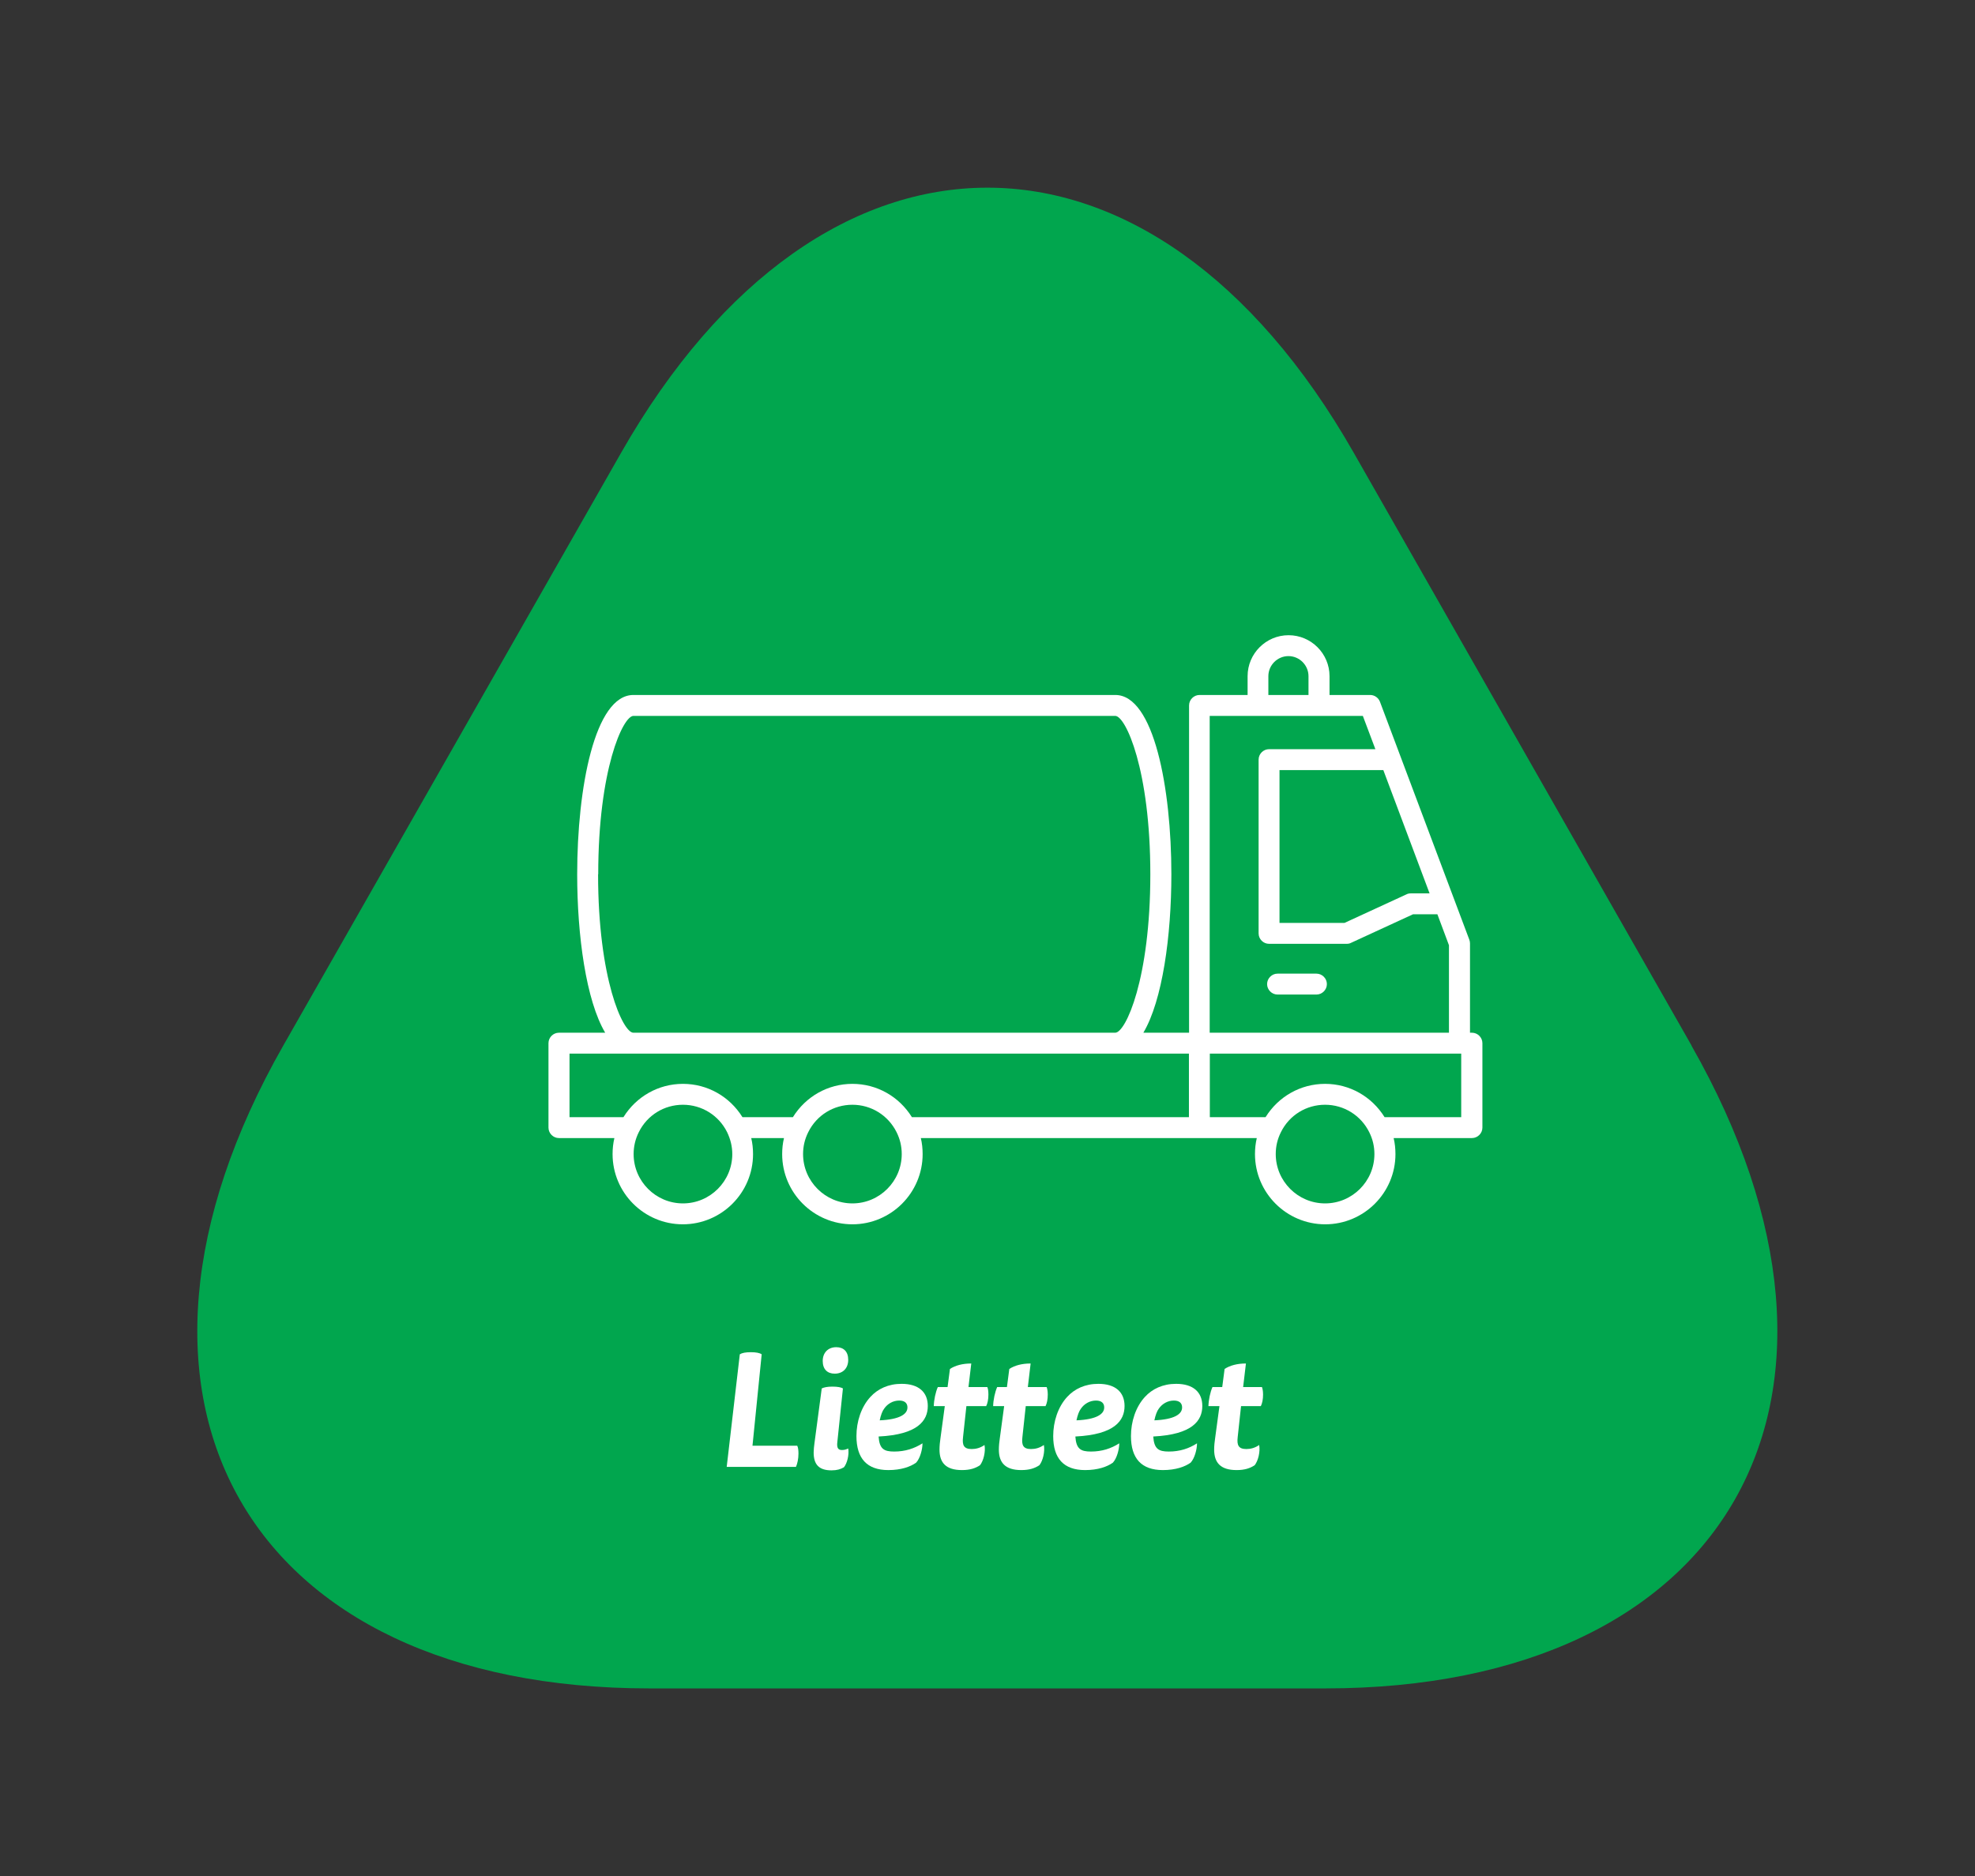 <?xml version="1.0" encoding="UTF-8"?> <svg xmlns="http://www.w3.org/2000/svg" viewBox="0 0 141.73 134.65"><rect x="0" y="0" width="141.73" height="134.65" fill="#333333" stroke="none"/><defs><style> .cls-1 { fill: #fff; } .cls-2 { fill: #01a64e; } </style></defs><g id="Kolmiot"><path class="cls-2" d="M121.39,75.04l-24.24-42.54c-7.23-12.69-16.76-19.03-26.29-19.03s-19.06,6.34-26.29,19.03l-24.24,42.54c-14.46,25.38-2.63,46.14,26.29,46.14h48.47c28.91,0,40.74-20.76,26.29-46.14"></path></g><g id="Nimet"><g><path class="cls-1" d="M52.15,105.28l.94-8.08c.16-.1,.41-.15,.79-.15s.63,.05,.78,.15l-.66,6.56h3.21c.06,.11,.09,.32,.09,.56,0,.38-.08,.74-.18,.96h-4.98Z"></path><path class="cls-1" d="M60.09,103.48c-.06,.49,.09,.59,.34,.59,.18,0,.31-.05,.44-.11,.08,.44-.08,1.08-.31,1.35-.24,.14-.5,.22-.89,.22-.91,0-1.28-.43-1.28-1.28,0-.18,.03-.49,.06-.69l.52-3.91c.17-.08,.4-.13,.77-.13s.62,.05,.75,.13l-.4,3.84Zm.78-5.88c0,.61-.39,.99-.97,.99-.53,0-.86-.32-.86-.91s.38-.99,.97-.99c.53,0,.86,.31,.86,.91Z"></path><path class="cls-1" d="M63.05,103.1c.06,.9,.39,1.08,1.12,1.08,.79,0,1.45-.22,2.03-.59,0,.43-.17,1.08-.46,1.39-.41,.29-1.07,.53-1.99,.53-1.54,0-2.29-.84-2.29-2.44,0-1.04,.34-2.09,1-2.81,.53-.58,1.29-.94,2.24-.94,1.23,0,1.88,.6,1.88,1.59,0,1.05-.71,2.05-3.52,2.19Zm2.07-2.09c0-.28-.17-.49-.59-.49-.44,0-.84,.23-1.08,.58-.13,.17-.24,.46-.32,.84,1.42-.06,1.99-.44,1.99-.92Z"></path><path class="cls-1" d="M68,99.55l.17-1.3c.39-.25,.9-.39,1.53-.39l-.2,1.69h1.35c.04,.08,.08,.25,.08,.53,0,.36-.06,.64-.16,.84h-1.42l-.24,2.22c-.07,.59,.06,.86,.62,.86,.31,0,.62-.08,.92-.29,.09,.47-.07,1.13-.32,1.45-.33,.22-.72,.35-1.3,.35-1.16,0-1.61-.54-1.61-1.47,0-.24,.03-.58,.07-.82l.31-2.3h-.79c.01-.45,.13-1.01,.29-1.37h.7Z"></path><path class="cls-1" d="M72.26,99.55l.17-1.3c.39-.25,.9-.39,1.53-.39l-.2,1.69h1.35c.03,.08,.08,.25,.08,.53,0,.36-.06,.64-.16,.84h-1.42l-.24,2.22c-.07,.59,.06,.86,.62,.86,.31,0,.62-.08,.92-.29,.09,.47-.07,1.13-.32,1.45-.33,.22-.72,.35-1.3,.35-1.16,0-1.61-.54-1.61-1.47,0-.24,.03-.58,.07-.82l.31-2.3h-.79c.01-.45,.13-1.01,.29-1.37h.7Z"></path><path class="cls-1" d="M77.17,103.1c.06,.9,.39,1.08,1.12,1.08,.79,0,1.45-.22,2.03-.59,0,.43-.17,1.08-.46,1.39-.41,.29-1.07,.53-1.99,.53-1.54,0-2.29-.84-2.29-2.44,0-1.04,.34-2.09,1-2.81,.53-.58,1.29-.94,2.24-.94,1.23,0,1.88,.6,1.88,1.59,0,1.05-.71,2.05-3.52,2.19Zm2.07-2.09c0-.28-.17-.49-.59-.49-.44,0-.84,.23-1.08,.58-.13,.17-.24,.46-.32,.84,1.42-.06,1.99-.44,1.99-.92Z"></path><path class="cls-1" d="M82.76,103.1c.06,.9,.39,1.08,1.12,1.08,.79,0,1.45-.22,2.02-.59,0,.43-.17,1.08-.46,1.39-.41,.29-1.07,.53-1.99,.53-1.54,0-2.29-.84-2.29-2.44,0-1.04,.34-2.09,1-2.81,.53-.58,1.29-.94,2.24-.94,1.23,0,1.88,.6,1.88,1.59,0,1.05-.71,2.05-3.52,2.19Zm2.07-2.09c0-.28-.17-.49-.59-.49-.44,0-.84,.23-1.08,.58-.13,.17-.24,.46-.32,.84,1.42-.06,1.99-.44,1.99-.92Z"></path><path class="cls-1" d="M87.71,99.55l.17-1.3c.39-.25,.9-.39,1.53-.39l-.2,1.69h1.35c.03,.08,.08,.25,.08,.53,0,.36-.06,.64-.16,.84h-1.42l-.24,2.22c-.07,.59,.06,.86,.62,.86,.31,0,.62-.08,.92-.29,.09,.47-.07,1.13-.32,1.45-.33,.22-.72,.35-1.3,.35-1.16,0-1.61-.54-1.61-1.47,0-.24,.03-.58,.07-.82l.31-2.3h-.79c.01-.45,.13-1.01,.29-1.37h.7Z"></path></g></g><g id="Kuvakkeet"><g><path class="cls-1" d="M94.47,69.88h-2.79c-.41,0-.75,.34-.75,.75s.34,.75,.75,.75h2.79c.41,0,.75-.34,.75-.75s-.34-.75-.75-.75Z"></path><path class="cls-1" d="M105.62,74.12h-.13v-6.42c0-.09-.02-.18-.05-.26l-6.41-17.07c-.11-.29-.39-.49-.7-.49h-2.92s0-1.35,0-1.35c0-1.62-1.32-2.94-2.94-2.94s-2.94,1.32-2.94,2.94v1.35h-3.45c-.41,0-.75,.34-.75,.75v23.49h-3.28c1.37-2.31,2.01-6.95,2.01-11.37,0-6.2-1.26-12.87-4.02-12.87H45.45c-2.77,0-4.03,6.67-4.03,12.87,0,4.41,.64,9.06,2.01,11.37h-3.32c-.41,0-.75,.34-.75,.75,0,0,0,0,0,0s0,0,0,0v6.06c0,.41,.34,.75,.75,.75h3.98c-.09,.38-.13,.76-.13,1.15,0,2.78,2.26,5.04,5.04,5.04s5.04-2.26,5.04-5.04c0-.39-.04-.78-.13-1.15h2.35c-.09,.38-.13,.76-.13,1.15,0,2.78,2.26,5.04,5.04,5.04s5.04-2.26,5.04-5.04c0-.39-.04-.78-.13-1.15h24.11c-.09,.38-.13,.76-.13,1.15,0,2.78,2.26,5.04,5.04,5.04s5.04-2.26,5.04-5.04c0-.39-.04-.78-.13-1.15h5.62c.41,0,.75-.34,.75-.75v-6.06c0-.41-.34-.75-.75-.75Zm-3.03-10h-1.35c-.11,0-.22,.02-.31,.07l-4.45,2.05h-4.66v-10.97h7.45l3.32,8.85Zm-11.57-15.59c0-.79,.65-1.44,1.44-1.44s1.44,.65,1.44,1.44v1.35h-2.88s0-1.35,0-1.35Zm-4.2,2.85h3.45s0,0,0,0,0,0,0,0h4.38s0,0,0,0,0,0,0,0h3.15s.9,2.39,.9,2.39h-7.63c-.41,0-.75,.34-.75,.75v12.47c0,.41,.34,.75,.75,.75h5.57c.11,0,.22-.02,.31-.07l4.45-2.05h1.75l.83,2.22v6.28h-17.17v-22.74Zm-43.89,11.37c0-7.5,1.77-11.37,2.53-11.37h34.57c.75,0,2.52,3.87,2.52,11.37s-1.77,11.37-2.52,11.37H45.45c-.75,0-2.53-3.87-2.53-11.37Zm6.08,23.62c-1.95,0-3.54-1.59-3.54-3.54,0-.54,.12-1.07,.37-1.57,0,0,0,0,0,0,.6-1.22,1.82-1.97,3.17-1.97s2.57,.76,3.17,1.97h0c.24,.5,.37,1.02,.37,1.57,0,1.95-1.59,3.54-3.54,3.54Zm12.16,0c-1.95,0-3.54-1.59-3.54-3.54,0-.55,.12-1.07,.37-1.57,0,0,0,0,0,0,.6-1.22,1.82-1.97,3.17-1.97s2.57,.76,3.17,1.97c.25,.5,.37,1.02,.37,1.57,0,1.95-1.59,3.54-3.54,3.54Zm4.27-6.19c-.92-1.48-2.51-2.39-4.27-2.39s-3.35,.91-4.27,2.39h-3.62c-.92-1.48-2.51-2.39-4.27-2.39s-3.35,.91-4.27,2.39h-3.87v-4.56s44.45,0,44.45,0v4.56h-19.88Zm29.65,6.19c-1.95,0-3.54-1.59-3.54-3.54,0-.55,.12-1.07,.37-1.57,0,0,0,0,0,0,.6-1.22,1.82-1.97,3.17-1.97s2.57,.76,3.17,1.97c0,0,0,0,0,0,.25,.5,.37,1.02,.37,1.57,0,1.95-1.59,3.54-3.54,3.54Zm9.78-6.19h-5.51c-.92-1.48-2.51-2.39-4.27-2.39s-3.35,.91-4.27,2.39h-4v-4.56h17.91s0,0,0,0h.13v4.56Z"></path></g></g></svg> 